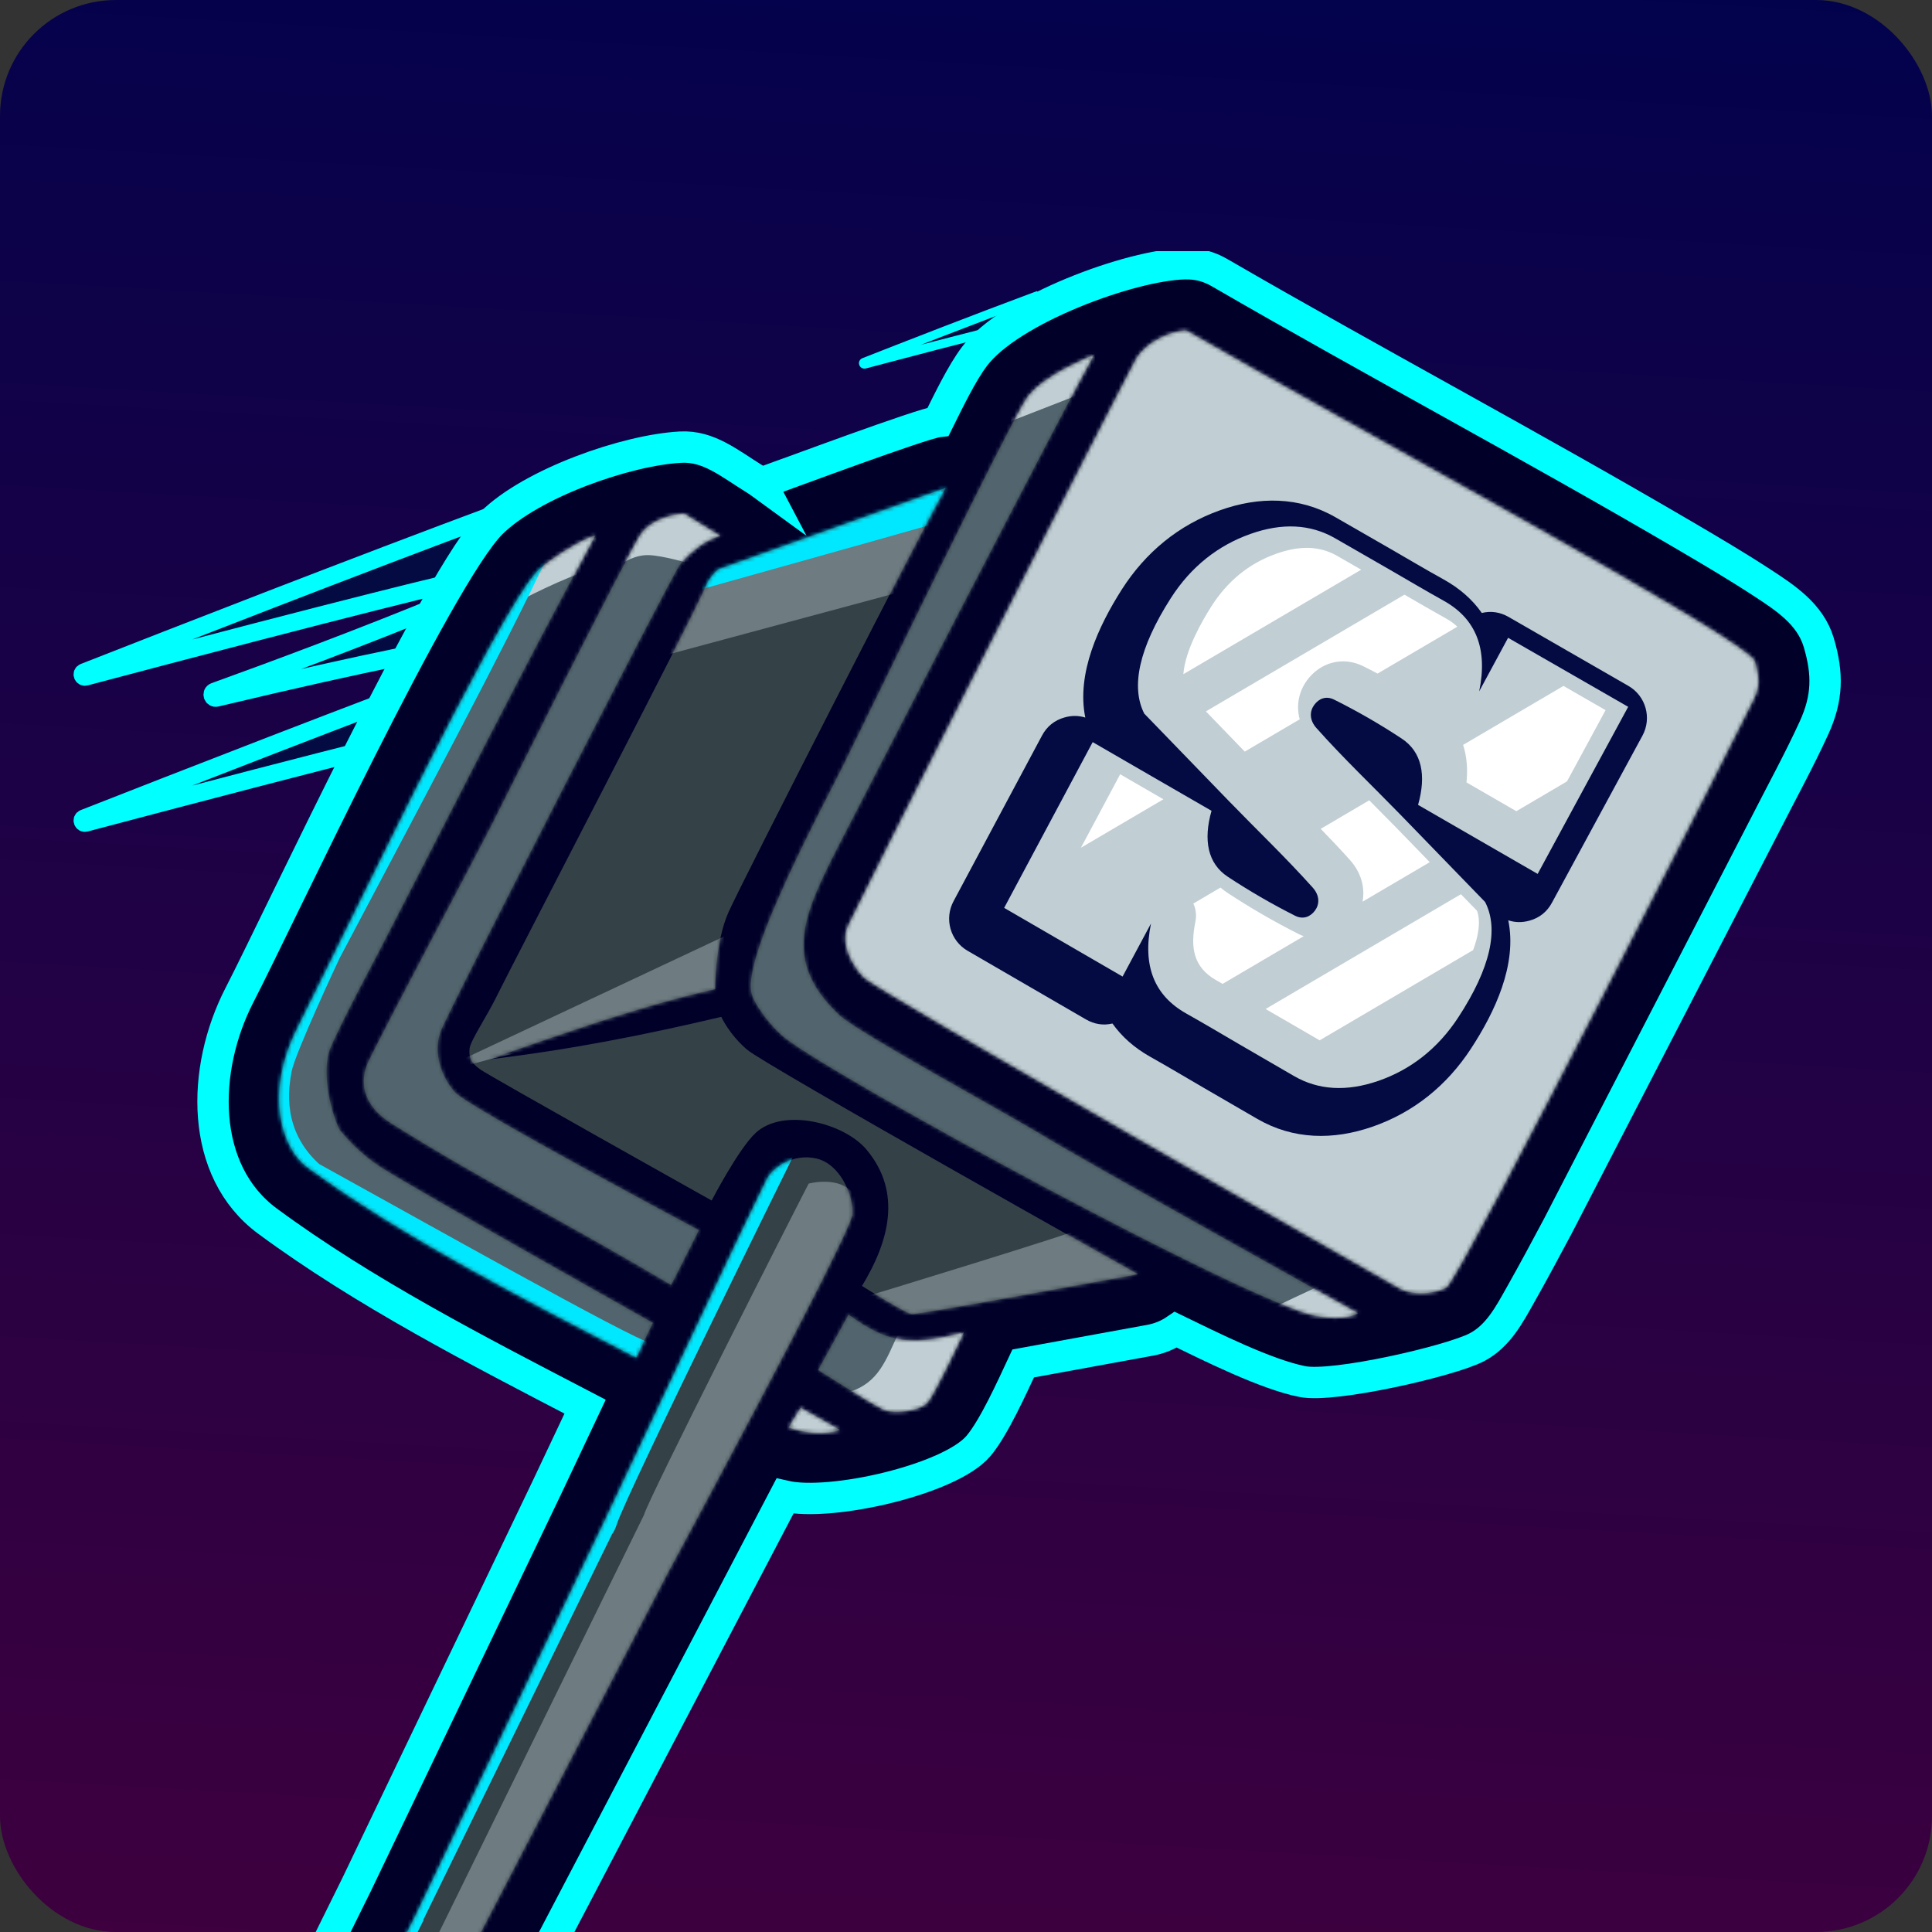 <svg width="500" height="500" viewBox="0 0 500 500" fill="none" xmlns="http://www.w3.org/2000/svg">
<rect x="0" y="0" width="500" height="500" fill="#333333" stroke="none"/>
<g clip-path="url(#clip0_1312_4193)">
<rect width="500" height="500" rx="30" fill="url(#paint0_linear_1312_4193)"/>
<g clip-path="url(#clip1_1312_4193)">
<path fill-rule="evenodd" clip-rule="evenodd" d="M268.078 76.663C253.223 82.178 233.211 89.984 223.594 93.765C223.29 93.886 223.452 94.333 223.766 94.251C252.161 86.719 264.043 83.84 265.337 83.658C265.428 83.648 265.499 83.587 265.539 83.506L268.411 77.018C268.502 76.805 268.3 76.592 268.088 76.673L268.078 76.663Z" fill="#030B42" stroke="#00FFFF" stroke-width="2.288" stroke-miterlimit="10"/>
<path fill-rule="evenodd" clip-rule="evenodd" d="M128.711 132.851C92.978 146.109 44.872 164.892 21.731 173.979C20.989 174.271 21.378 175.357 22.145 175.15C90.423 157.05 118.99 150.11 122.117 149.671C122.323 149.646 122.506 149.5 122.591 149.305L129.489 133.693C129.708 133.193 129.234 132.668 128.711 132.851Z" fill="#030B42" stroke="#00FFFF" stroke-width="4.594" stroke-miterlimit="10"/>
<path fill-rule="evenodd" clip-rule="evenodd" d="M128.711 170.661C92.978 183.919 44.872 202.702 21.731 211.789C20.989 212.081 21.378 213.167 22.145 212.959C90.423 194.86 118.99 187.92 122.117 187.48C122.323 187.456 122.506 187.31 122.591 187.115L129.489 171.503C129.708 171.003 129.234 170.478 128.711 170.661Z" fill="#030B42" stroke="#00FFFF" stroke-width="4.594" stroke-miterlimit="10"/>
<path fill-rule="evenodd" clip-rule="evenodd" d="M115.778 155.83C93.392 165.075 70.251 173.649 55.517 178.967C54.508 179.333 54.97 180.858 56.016 180.602C98.867 170.381 115.778 167.588 115.778 167.588V155.83Z" fill="#030B42" stroke="#00FFFF" stroke-width="4.594" stroke-miterlimit="10"/>
<path fill-rule="evenodd" clip-rule="evenodd" d="M196.966 125.05C203.715 122.636 238.598 109.601 242.81 109.105C245.518 103.654 248.914 96.587 252.181 92.256C261.337 80.039 292.674 68.555 306.644 68.254C309.954 68.189 312.791 68.921 315.65 70.581C355.583 93.721 396.57 115.462 436.418 138.839C442.973 142.696 449.593 146.596 455.955 150.754C461.994 154.697 468.507 158.92 470.699 166.311C473.106 174.434 472.977 180.661 469.474 188.353C465.648 196.734 460.898 205.396 456.707 213.648L403.169 317.329C400.031 323.211 396.893 329.093 393.604 334.91C390.638 340.168 387.758 345.791 382.149 348.7C375.271 352.255 345.267 359.15 337.1 357.556C327.621 355.703 313.199 348.442 304.301 344.132C302.346 345.468 300.089 346.416 297.596 346.869L264.797 352.859C261.896 359.064 257.189 369.557 253.191 374.254C245.841 382.894 215.042 389.94 203.134 387.203L133.197 520.769C100.85 582.951 69.814 644.94 38.306 707.489C27.688 728.561 -4.572 793.566 -15.018 814.746C-4.916 838.792 -22.025 866.608 -48.783 867.19C-69.61 867.621 -86.611 850.858 -87.041 830.066C-87.427 811.838 -75.177 796.389 -58.111 792.554L-4.465 684.908L40.111 593.294L92.317 487.674L141.429 385.2C144.76 378.154 148.091 371.087 151.423 364.041C123.611 349.562 94.316 334.544 69.213 316.014C51.61 303.022 52.083 276.714 61.991 257.495C72.286 237.543 113.552 148.858 127.179 135.37C137.624 125.028 162.126 116.453 176.139 115.72C183.404 115.332 188.627 119.835 195.526 124.102C196.042 124.425 196.515 124.748 196.988 125.093L196.966 125.05Z" fill="#000029" stroke="#00FFFF" stroke-width="8.115" stroke-miterlimit="10"/>
<path fill-rule="evenodd" clip-rule="evenodd" d="M154.066 138.581C134.873 173.809 116.583 210.459 98.034 246.312C98.034 246.312 87.782 265.553 85.483 271.241C83.183 276.929 85.332 287.121 87.825 292.292C89.846 294.856 93.392 298.734 98.593 302.095C107.319 307.719 168.939 342.344 168.939 342.344L164.662 351.35C138.312 337.604 104.289 320.324 79.422 301.988C73.576 297.678 67.772 283.824 77.315 265.359C85.955 248.618 129.092 157.692 139.301 147.587C141.343 145.562 148.951 140.283 154.045 138.559L154.066 138.581ZM156.989 392.568L107.728 495.366C102.612 505.148 57.219 597.538 55.651 600.705L55.608 600.792L10.816 692.837C6.926 699.775 -44.076 803.025 -44.076 803.025C-38.983 804.878 -36.081 806.171 -31.911 809.812C-21.015 787.641 11.762 721.688 22.852 699.624L71.878 602.278C87.116 572.351 102.483 542.53 117.872 512.689L172.722 407.263C172.722 407.263 218.975 321.746 220.608 314.355C220.888 309.055 217.298 301.19 211.259 299.812C205.219 298.433 200.254 302.182 198.75 304.638C197.245 307.094 156.968 392.568 156.968 392.568H156.989ZM-50.288 808.886C-39.133 808.649 -29.633 817.396 -29.397 828.794C-29.16 840.171 -38.015 849.587 -49.17 849.824C-60.325 850.061 -69.567 841.033 -69.803 829.656C-70.04 818.28 -61.464 809.144 -50.309 808.907L-50.288 808.886ZM307.01 85.534C350.447 110.7 452.516 165.686 454.171 171.202C455.805 176.739 454.945 178.592 453.784 181.091C452.645 183.591 377.721 331.441 374.218 333.251C370.714 335.061 365.363 335.147 362.354 333.51C359.345 331.851 227.078 256.396 223.682 253.056C220.286 249.695 217.621 244.157 219.297 240.021C220.974 235.884 291.535 97.061 294.114 92.752C296.693 88.442 303.205 85.62 307.01 85.534ZM283.152 91.804C278.832 98.914 217.599 217.569 215.256 222.31C207.455 238.038 203.049 249.415 217.234 262.73C222.113 267.32 262.39 289.168 270.171 294.037C277.951 298.928 351.435 339.866 351.435 339.866C351.435 339.866 348.233 342.042 340.431 340.512C323.215 337.151 216.288 279.041 203.027 268.526C199.545 265.768 195.161 259.908 194.473 256.977C192.13 247.023 213.58 207.593 218.609 197.359C224.09 186.219 261.703 108.394 266.023 102.62C270.343 96.846 283.195 91.804 283.195 91.804H283.152ZM207.197 364.321L217.363 370.074C213.279 371.431 208.099 370.914 204.123 369.406L207.197 364.321ZM219.62 340.211C230.452 348.269 236.749 348.097 249.43 344.843C249.43 344.843 241.951 360.723 240.038 362.964C238.125 365.204 231.29 365.98 228.711 364.838C226.132 363.696 211.753 354.561 211.753 354.561L219.62 340.211ZM244.702 126.299L185.833 147.393C185.833 147.393 183.555 149.268 182.501 152.069C180.223 158.015 131.757 251.203 128.92 257.085C126.083 262.967 121.72 269.324 121.526 271.349C121.333 273.374 121.634 274.926 124.363 276.822C127.093 278.718 184.178 310.692 184.178 310.692C184.178 310.692 191.141 297.269 195.612 293.154C202.769 286.604 218.437 290.611 224.241 297.506C233.59 308.646 229.979 321.466 223.08 332.799C223.08 332.799 234.299 339.909 235.997 340.082C237.695 340.254 294.479 329.761 294.479 329.761C294.479 329.761 197.912 275.615 193.291 271.607C188.67 267.621 186.671 263.161 186.671 263.161C166.167 268.009 147.318 271.672 126.405 274.193C145.577 267.535 165.243 260.49 185.038 255.986C185.038 255.986 185.038 243.92 188.519 236.121C191.98 228.299 240.489 133.431 244.723 126.299H244.702ZM186.456 138.753L177.021 132.914C177.021 132.914 168.81 133.388 165.544 138.667C162.277 143.946 130.875 206.128 127.329 213.346C124.127 219.853 100.549 263.98 95.219 274.99C92.403 281.476 95.391 287.013 101.086 290.611C124.299 305.263 149.854 318.277 173.689 332.562L180.868 318.363C180.868 318.363 121.096 286.561 117.657 282.596C114.219 278.632 111.962 272.383 114.068 266.824C116.153 261.265 173.689 149.246 175.839 146.294C177.988 143.321 182.931 139.335 186.478 138.753H186.456Z" fill="#344147"/>
<mask id="mask0_1312_4193" style="mask-type:luminance" maskUnits="userSpaceOnUse" x="-70" y="85" width="526" height="765">
<path d="M154.066 138.581C134.873 173.809 116.583 210.459 98.034 246.312C98.034 246.312 87.782 265.553 85.483 271.241C83.183 276.929 85.332 287.121 87.825 292.292C89.846 294.856 93.392 298.734 98.593 302.095C107.319 307.719 168.939 342.344 168.939 342.344L164.662 351.35C138.312 337.604 104.289 320.324 79.422 301.988C73.576 297.678 67.772 283.824 77.315 265.359C85.955 248.618 129.092 157.692 139.301 147.587C141.343 145.562 148.951 140.283 154.045 138.559L154.066 138.581ZM156.989 392.568L107.728 495.366C102.612 505.148 57.219 597.538 55.651 600.705L55.608 600.792L10.816 692.837C6.926 699.775 -44.076 803.025 -44.076 803.025C-38.983 804.878 -36.081 806.171 -31.911 809.812C-21.015 787.641 11.762 721.688 22.852 699.624L71.878 602.278C87.116 572.351 102.483 542.53 117.872 512.689L172.722 407.263C172.722 407.263 218.975 321.746 220.608 314.355C220.888 309.055 217.298 301.19 211.259 299.812C205.219 298.433 200.254 302.182 198.75 304.638C197.245 307.094 156.968 392.568 156.968 392.568H156.989ZM-50.288 808.886C-39.133 808.649 -29.633 817.396 -29.397 828.794C-29.16 840.171 -38.015 849.587 -49.17 849.824C-60.325 850.061 -69.567 841.033 -69.803 829.656C-70.04 818.28 -61.464 809.144 -50.309 808.907L-50.288 808.886ZM307.01 85.534C350.447 110.7 452.516 165.686 454.171 171.202C455.805 176.739 454.945 178.592 453.784 181.091C452.645 183.591 377.721 331.441 374.218 333.251C370.714 335.061 365.363 335.147 362.354 333.51C359.345 331.851 227.078 256.396 223.682 253.056C220.286 249.695 217.621 244.157 219.297 240.021C220.974 235.884 291.535 97.061 294.114 92.752C296.693 88.442 303.205 85.62 307.01 85.534ZM283.152 91.804C278.832 98.914 217.599 217.569 215.256 222.31C207.455 238.038 203.049 249.415 217.234 262.73C222.113 267.32 262.39 289.168 270.171 294.037C277.951 298.928 351.435 339.866 351.435 339.866C351.435 339.866 348.233 342.042 340.431 340.512C323.215 337.151 216.288 279.041 203.027 268.526C199.545 265.768 195.161 259.908 194.473 256.977C192.13 247.023 213.58 207.593 218.609 197.359C224.09 186.219 261.703 108.394 266.023 102.62C270.343 96.846 283.195 91.804 283.195 91.804H283.152ZM207.197 364.321L217.363 370.074C213.279 371.431 208.099 370.914 204.123 369.406L207.197 364.321ZM219.62 340.211C230.452 348.269 236.749 348.097 249.43 344.843C249.43 344.843 241.951 360.723 240.038 362.964C238.125 365.204 231.29 365.98 228.711 364.838C226.132 363.696 211.753 354.561 211.753 354.561L219.62 340.211ZM244.702 126.299L185.833 147.393C185.833 147.393 183.555 149.268 182.501 152.069C180.223 158.015 131.757 251.203 128.92 257.085C126.083 262.967 121.72 269.324 121.526 271.349C121.333 273.374 121.634 274.926 124.363 276.822C127.093 278.718 184.178 310.692 184.178 310.692C184.178 310.692 191.141 297.269 195.612 293.154C202.769 286.604 218.437 290.611 224.241 297.506C233.59 308.646 229.979 321.466 223.08 332.799C223.08 332.799 234.299 339.909 235.997 340.082C237.695 340.254 294.479 329.761 294.479 329.761C294.479 329.761 197.912 275.615 193.291 271.607C188.67 267.621 186.671 263.161 186.671 263.161C166.167 268.009 147.318 271.672 126.405 274.193C145.577 267.535 165.243 260.49 185.038 255.986C185.038 255.986 185.038 243.92 188.519 236.121C191.98 228.299 240.489 133.431 244.723 126.299H244.702ZM186.456 138.753L177.021 132.914C177.021 132.914 168.81 133.388 165.544 138.667C162.277 143.946 130.875 206.128 127.329 213.346C124.127 219.853 100.549 263.98 95.219 274.99C92.403 281.476 95.391 287.013 101.086 290.611C124.299 305.263 149.854 318.277 173.689 332.562L180.868 318.363C180.868 318.363 121.096 286.561 117.657 282.596C114.219 278.632 111.962 272.383 114.068 266.824C116.153 261.265 173.689 149.246 175.839 146.294C177.988 143.321 182.931 139.335 186.478 138.753H186.456Z" fill="white"/>
</mask>
<g mask="url(#mask0_1312_4193)">
<path fill-rule="evenodd" clip-rule="evenodd" d="M255.341 108.567C255.341 108.567 191.313 239.029 190.432 253.401C189.529 267.751 228.431 288.931 245.518 299.165C262.605 309.4 340.839 349.971 340.839 349.971L363.6 339.888C363.6 339.888 214.805 267.341 215.514 249.178C216.224 231.014 297.101 78.122 297.101 78.122C297.101 78.122 263.852 94.26 255.362 108.61L255.341 108.567ZM-50.309 807.808C-36.253 807.507 -24.647 817.375 -24.368 829.85C-24.11 842.325 -35.286 852.668 -49.342 852.969C-63.399 853.271 -75.005 843.403 -75.284 830.927C-75.542 818.452 -64.366 808.11 -50.309 807.808ZM207.583 356.457L217.234 336.828C217.234 336.828 226.454 342.624 231.87 344.757C237.308 346.89 253.578 342.064 253.578 342.064L247.861 364.817C247.861 364.817 243.283 369.514 233.869 369.708C224.455 369.901 207.583 356.457 207.583 356.457ZM178.547 147.134C178.547 147.134 114.906 260.489 117.808 274.387C120.709 288.306 186.348 317.221 186.348 317.221L168.574 356.607C168.574 356.607 133.669 357.34 103.751 336.785C67.042 316.574 56.703 295.136 79.142 254.435C82.882 214.661 107.9 156.464 135.754 130.134C163.588 103.805 195.161 139.248 195.161 139.248L178.568 147.134H178.547Z" fill="#52656E"/>
<path fill-rule="evenodd" clip-rule="evenodd" d="M173.109 169.327L235.524 152.521L250.118 116.97L184.242 144.549L173.087 169.327H173.109ZM166.64 392.116L108.351 510.857C107.47 512.258 69.298 588.273 65.731 595.405L65.58 595.707L65.494 595.879V595.944L12.6 702.943C11.526 704.796 -39.348 806.408 -39.348 806.408L-29.977 815.651C-29.977 815.651 -20.434 795.872 -11.837 777.45L111.876 658.643L173.367 409.504L175.344 411.551L220.178 325.559C220.178 325.559 224.928 314.484 221.188 309.27C217.47 304.056 209.281 306.318 209.281 306.318C205.628 313.321 167.843 387.699 166.64 392.116ZM223.789 335.643C223.789 335.643 277.564 319.268 281.691 317.35C285.817 315.433 309.374 336.893 309.374 336.893L237.824 342.559L231.075 342.71L223.789 335.664V335.643ZM119.226 274.387L188.584 241.787L187.509 258.507L133.67 272.491L126.362 274.236L121.01 275.68L119.205 274.387H119.226Z" fill="#6E7B81"/>
<path fill-rule="evenodd" clip-rule="evenodd" d="M-41.583 819.14C-35.178 819.011 -29.87 823.966 -29.741 830.236C-29.612 836.506 -34.706 841.699 -41.111 841.828C-47.515 841.958 -52.824 837.002 -52.953 830.732C-53.082 824.462 -47.988 819.269 -41.583 819.14ZM131.606 156.979C131.606 156.979 142.89 150.882 150.176 148.382C157.462 145.883 161.266 145.689 161.266 145.689C161.266 145.689 164.275 143.535 167.951 143.664C171.626 143.793 178.718 145.883 178.718 145.883L193.355 136.36L175.151 130.24C175.151 130.24 146.393 132.697 138.892 139.893C131.391 147.09 131.606 156.958 131.606 156.958V156.979ZM329.254 338.507L342.301 332.388C342.301 332.388 211.71 261.328 215.235 244.5C218.738 227.673 281.282 103.329 281.282 103.329L282.056 101.024L259.338 109.879L264.582 91.048L307.332 79.671L465.777 172.126L378.559 341.567L351.65 350.53L329.298 338.485L329.254 338.507ZM199.696 369.491L208.207 376.084L238.813 376.644L257.64 339.907L232.494 345.079C229.291 351.887 227.421 357.985 219.598 360.29L207.777 359.342L199.717 369.491H199.696Z" fill="#C1CED4"/>
<path fill-rule="evenodd" clip-rule="evenodd" d="M179.492 153.06C179.492 153.06 234.901 137.568 240.403 135.93C245.927 134.293 247.259 120.589 247.259 120.589L180.524 145.346L179.492 153.06ZM158.365 397.093L109.576 496.788V497.025L104.504 507.151L-37.972 797.832C-39.413 800.87 -40.487 803.09 -41.089 804.188C-41.261 804.512 -41.39 804.727 -41.476 804.835C-43.346 807.442 -48.934 807.83 -48.934 807.83C-48.934 807.83 -60.927 813.475 -62.689 821.813C-66.171 838.339 -60.884 848.445 -43.69 851.159C-43.69 851.159 -65.311 863.462 -71.759 851.741C-78.207 840.042 -73.801 816.599 -73.801 816.599L-51.341 803.133L-40.036 783.073L-12.332 620.291L157.183 381.515L166.167 357.728C166.167 357.728 115.186 331.657 86.407 311.468C86.084 315.863 82.925 318.815 82.495 318.018C81.807 316.682 57.176 293.024 57.176 293.024C57.176 293.024 69.965 250.987 89.738 235.603L95.82 221.771L137.13 141.899L141.88 143.558C131.714 165.6 107.663 210.48 87.804 248.143V248.165C87.417 248.919 76.305 272.771 75.467 277.317C74.629 281.863 73.017 292.529 82.602 301.255C109.254 315.95 163.308 346.416 168.337 347.536C175 349.023 187.982 316.51 187.982 316.51L200.405 298.562L205.67 298.454C205.67 298.454 162.276 386.277 159.633 394.464C159.246 395.671 158.795 396.533 158.343 397.114L158.365 397.093Z" fill="#00E8FF"/>
<path fill-rule="evenodd" clip-rule="evenodd" d="M383.46 158.64C385.888 158.058 388.21 158.403 390.402 159.653C395.56 162.626 400.74 165.6 405.898 168.573C411.078 171.546 416.258 174.541 421.437 177.515C425.93 180.1 427.541 185.81 425.07 190.378C421.158 197.596 417.246 204.814 413.335 212.032C409.444 219.228 405.533 226.425 401.643 233.621C400.375 235.97 398.419 237.543 395.861 238.254C393.948 238.792 392.1 238.771 390.337 238.167C392.702 249.652 386.834 261.998 380.666 271.413C374.454 280.915 365.857 287.896 355.154 291.602C345.052 295.093 334.714 294.985 325.364 289.555C320.722 286.862 316.08 284.169 311.437 281.476C306.838 278.804 302.281 276.067 297.66 273.482C293.49 271.133 290.267 268.225 287.902 264.885C285.517 265.445 283.217 265.079 281.046 263.829C275.931 260.856 270.816 257.882 265.7 254.93C260.606 251.979 255.491 249.005 250.397 246.053C245.948 243.468 244.336 237.801 246.765 233.255C250.569 226.123 254.395 218.991 258.199 211.838C262.025 204.685 265.851 197.51 269.676 190.356C270.944 187.986 272.9 186.413 275.479 185.681C277.328 185.142 279.155 185.164 280.874 185.702C278.553 174.283 284.335 161.958 290.331 152.543C296.478 142.933 305.032 135.866 315.757 132.052C325.837 128.454 336.261 128.475 345.654 133.883C350.318 136.577 355.003 139.248 359.667 141.942C364.309 144.613 368.887 147.35 373.573 149.935C377.807 152.284 381.095 155.214 383.46 158.597V158.64Z" fill="#030B42"/>
<path fill-rule="evenodd" clip-rule="evenodd" d="M296.156 184.733C292.609 177.816 294.737 167.733 302.99 154.826C308.278 146.553 315.327 141.123 323.58 138.193C331.812 135.262 339.141 135.629 345.546 139.313C350.21 142.006 354.896 144.7 359.56 147.371C364.223 150.065 368.866 152.823 373.594 155.451C381.955 160.084 385.093 167.862 382.815 178.915C385.308 174.304 387.801 169.672 390.294 165.061C395.453 168.034 400.632 171.008 405.812 173.981C410.992 176.955 416.172 179.928 421.373 182.923C417.461 190.162 413.55 197.38 409.638 204.577C405.726 211.795 401.836 218.97 397.946 226.166C392.766 223.171 387.608 220.198 382.449 217.225C377.291 214.251 372.133 211.278 366.996 208.304C369.167 200.634 367.985 194.579 362.74 191.132C357.131 187.426 351.306 184.065 345.288 181.07C343.139 179.993 341.269 180.833 340.108 182.449C338.948 184.043 338.797 186.306 340.71 188.439C347.652 196.238 355.239 203.435 362.526 210.933C369.812 218.431 377.076 225.929 384.341 233.427C387.952 240.408 385.781 250.492 377.377 263.334C372.025 271.5 364.976 276.865 356.722 279.73C348.469 282.574 341.183 282.143 334.821 278.438C330.179 275.744 325.536 273.051 320.894 270.358C316.273 267.664 311.652 264.906 307.01 262.299C298.713 257.645 295.64 249.953 297.875 239.008C295.425 243.597 292.975 248.165 290.524 252.733C285.388 249.759 280.272 246.786 275.179 243.834C270.063 240.882 264.969 237.909 259.876 234.957C263.68 227.847 267.506 220.693 271.31 213.54C275.136 206.387 278.94 199.233 282.787 192.058C287.902 195.01 293.018 197.984 298.133 200.936C303.248 203.887 308.385 206.861 313.543 209.834C311.373 217.44 312.555 223.494 317.777 226.92C323.366 230.605 329.169 233.966 335.144 236.982C337.293 238.06 339.141 237.241 340.323 235.647C341.484 234.074 341.613 231.811 339.722 229.7C332.779 221.943 325.214 214.725 317.971 207.249C310.728 199.772 303.485 192.274 296.242 184.797L296.156 184.733Z" fill="#C1CED4"/>
<path fill-rule="evenodd" clip-rule="evenodd" d="M377.141 162.174C376.345 161.398 375.378 160.687 374.196 160.041C370.585 158.037 367.039 155.968 363.471 153.9L312.082 184.108L322.14 194.515L336.369 186.155C335.444 182.793 336.003 179.174 338.239 176.093C341.656 171.395 347.523 169.801 352.789 172.408C354.036 173.033 355.282 173.658 356.508 174.326L377.119 162.217L377.141 162.174ZM352.273 147.436L306.257 174.477C306.687 168.357 311.093 160.709 313.522 156.895C317.627 150.474 323.129 145.842 330.308 143.299C335.659 141.403 341.011 140.972 346.062 143.859L352.273 147.436ZM341.785 214.488C344.386 217.16 346.965 219.875 349.458 222.676C352.166 225.714 353.348 229.635 352.617 233.363L370.026 223.128C367.146 220.155 364.245 217.16 361.343 214.186C359.022 211.816 356.701 209.468 354.358 207.119L341.785 214.51V214.488ZM337.4 242.283C336.906 242.11 336.433 241.916 335.96 241.658C329.727 238.512 323.666 235 317.82 231.165C317.133 230.712 316.466 230.217 315.865 229.7L308.836 233.837C309.481 235.237 309.696 236.853 309.374 238.491C308.041 245.062 308.707 250.298 314.854 253.745L316.402 254.629L337.4 242.283ZM301.099 206.861L298.563 205.396C295.683 203.715 292.781 202.056 289.901 200.375C287.3 205.266 284.678 210.136 282.078 215.027L279.735 219.401L301.077 206.861H301.099ZM327.557 261.114L378.086 231.423L382.256 235.711C383.266 238.555 382.6 242.24 381.246 245.881L341.527 269.237L328.846 261.89L327.557 261.136V261.114ZM378.667 192.812C379.634 195.851 379.87 199.147 379.526 202.487C383.137 204.577 386.769 206.667 390.38 208.757L392.422 209.942L405.533 202.228L407.274 199.018C410.025 193.933 412.776 188.87 415.527 183.785C412.453 182.018 409.38 180.251 406.306 178.484L404.63 177.515L378.667 192.769V192.812Z" fill="white"/>
</g>
</g>
</g>
<defs>
<linearGradient id="paint0_linear_1312_4193" x1="500" y1="-1.71662e-06" x2="469.642" y2="527.051" gradientUnits="userSpaceOnUse">
<stop stop-color="#02024C"/>
<stop offset="1" stop-color="#3E003E"/>
</linearGradient>
<clipPath id="clip0_1312_4193">
<rect width="500" height="500" rx="30" fill="white"/>
</clipPath>
<clipPath id="clip1_1312_4193">
<rect width="571" height="451" fill="white" transform="translate(-94 65)"/>
</clipPath>
</defs>
</svg>
